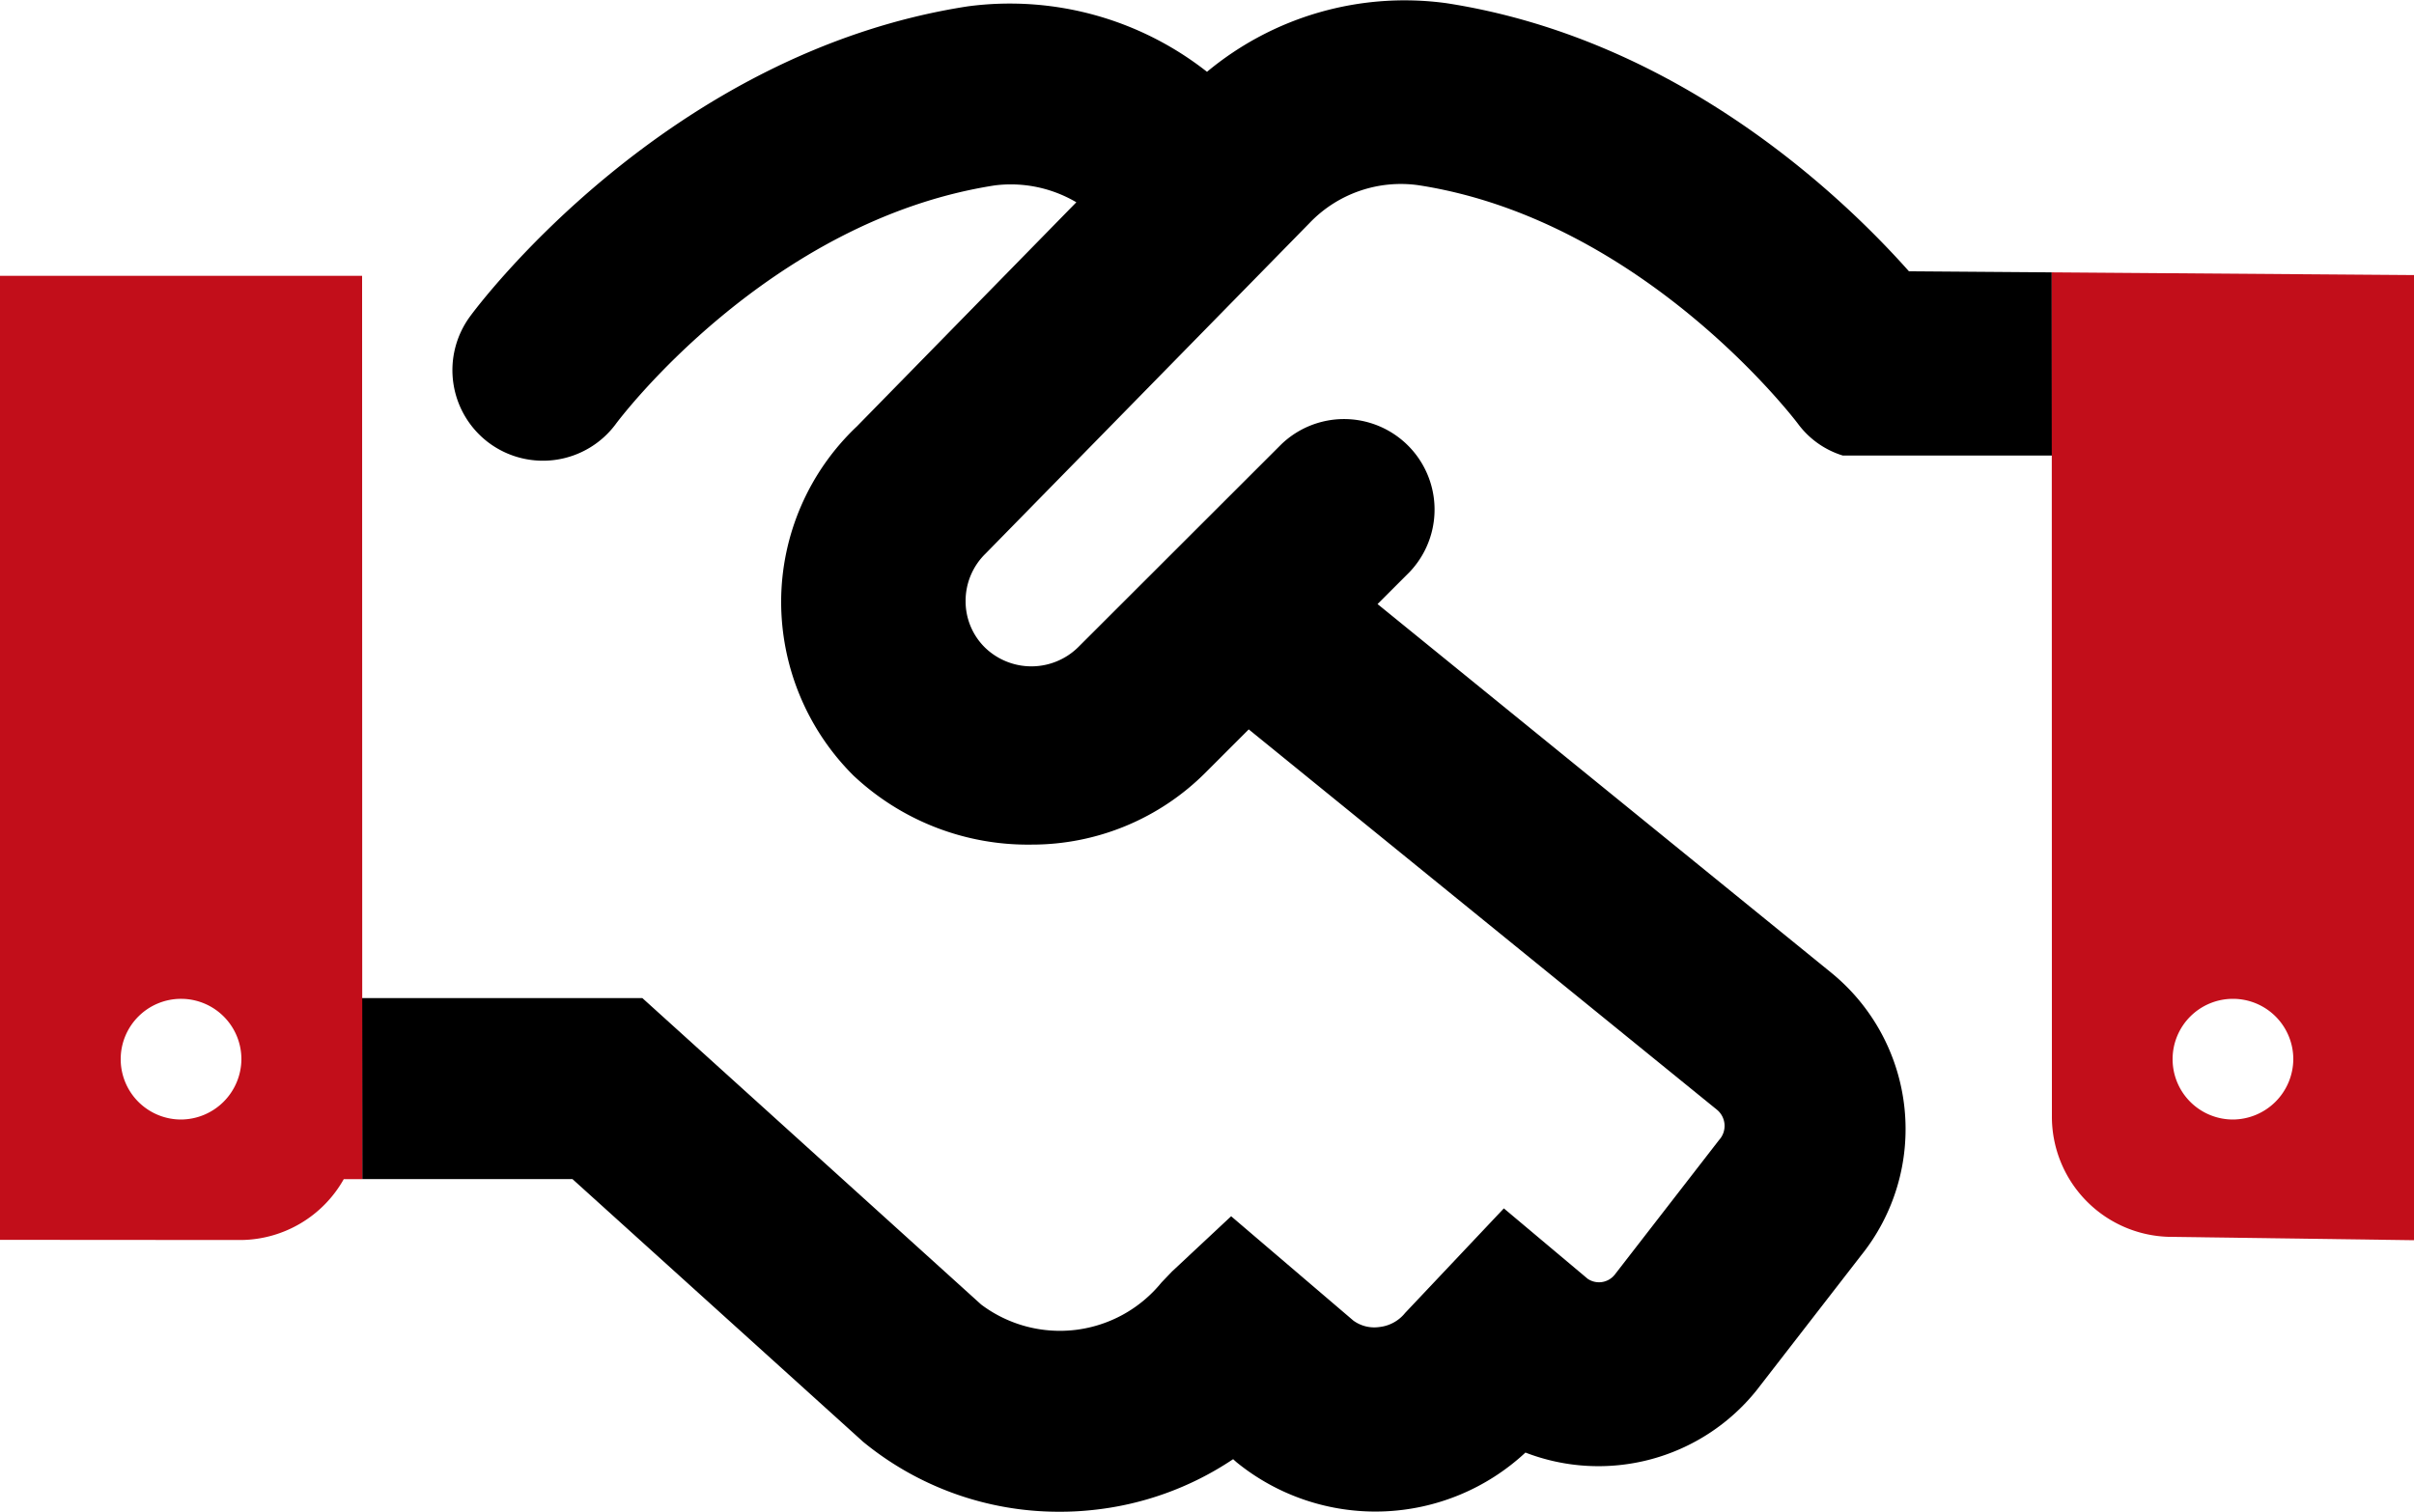 <svg id="Raggruppa_2" data-name="Raggruppa 2" xmlns="http://www.w3.org/2000/svg" xmlns:xlink="http://www.w3.org/1999/xlink" width="120" height="75.156" viewBox="0 0 120 75.156">
  <defs>
    <clipPath id="clip-path">
      <rect id="Rettangolo_1" data-name="Rettangolo 1" width="120" height="75.156" fill="none"/>
    </clipPath>
  </defs>
  <g id="Raggruppa_1" data-name="Raggruppa 1" clip-path="url(#clip-path)">
    <path id="Tracciato_1" data-name="Tracciato 1" d="M155.993,13.54l-7.1-.053C145.525,9.7,137.37,1.927,125.888.156A15.357,15.357,0,0,0,114,3.57a15.848,15.848,0,0,0-11.9-3.253C87.15,2.626,77.756,15.193,77.362,15.737a4.508,4.508,0,0,0,.961,6.294h0a4.507,4.507,0,0,0,6.295-.961c.076-.105,7.535-10.108,18.844-11.855a6.417,6.417,0,0,1,4.043.841L96.6,21.193a12.021,12.021,0,0,0-3.769,8.682,12.2,12.2,0,0,0,3.593,8.68,12.652,12.652,0,0,0,8.839,3.434,12.2,12.2,0,0,0,8.684-3.6l2.128-2.128,23.287,18.919a1.039,1.039,0,0,1,.094,1.494l-5.191,6.7a1,1,0,0,1-1.342.2l-4.166-3.5-4.91,5.2a1.908,1.908,0,0,1-1.295.7,1.761,1.761,0,0,1-1.277-.322L115.2,60.465l-2.94,2.747-.527.551a6.509,6.509,0,0,1-8.959,1.091L85.932,49.619H72l.008,9H82.459L96.908,71.68a15.322,15.322,0,0,0,9.742,3.475,15.079,15.079,0,0,0,1.623-.082,15.382,15.382,0,0,0,7.025-2.531l.17.152a10.947,10.947,0,0,0,14.362-.481,10.074,10.074,0,0,0,11.484-3.088l5.191-6.7a10.025,10.025,0,0,0-1.47-14.064l-22.557-18.33,1.571-1.571a4.5,4.5,0,0,0-6.363-6.363l-10.1,10.088a3.317,3.317,0,0,1-4.631,0A3.226,3.226,0,0,1,102,29.873a3.278,3.278,0,0,1,.99-2.349L119.095,11.09a6.277,6.277,0,0,1,5.426-1.881c11.2,1.728,18.787,11.762,18.862,11.867a4.367,4.367,0,0,0,2.22,1.57H156Z" transform="translate(-54 0)"/>
    <path id="Tracciato_2" data-name="Tracciato 2" d="M407.971,54.159l.007,41.939a5.976,5.976,0,0,0,5.831,6.01l12.169.167V54.294Zm9.007,42.116a3,3,0,1,1,3-3,3.02,3.02,0,0,1-3,3" transform="translate(-305.978 -40.619)" fill="#c20e1a"/>
    <path id="Tracciato_3" data-name="Tracciato 3" d="M18,54.85H0v47.925l12,.008a5.93,5.93,0,0,0,5.089-3.026h.919ZM9,96.793a3,3,0,1,1,3-2.981,3.02,3.02,0,0,1-3,2.981" transform="translate(0 -41.137)" fill="#c20e1a"/>
  </g>
</svg>
